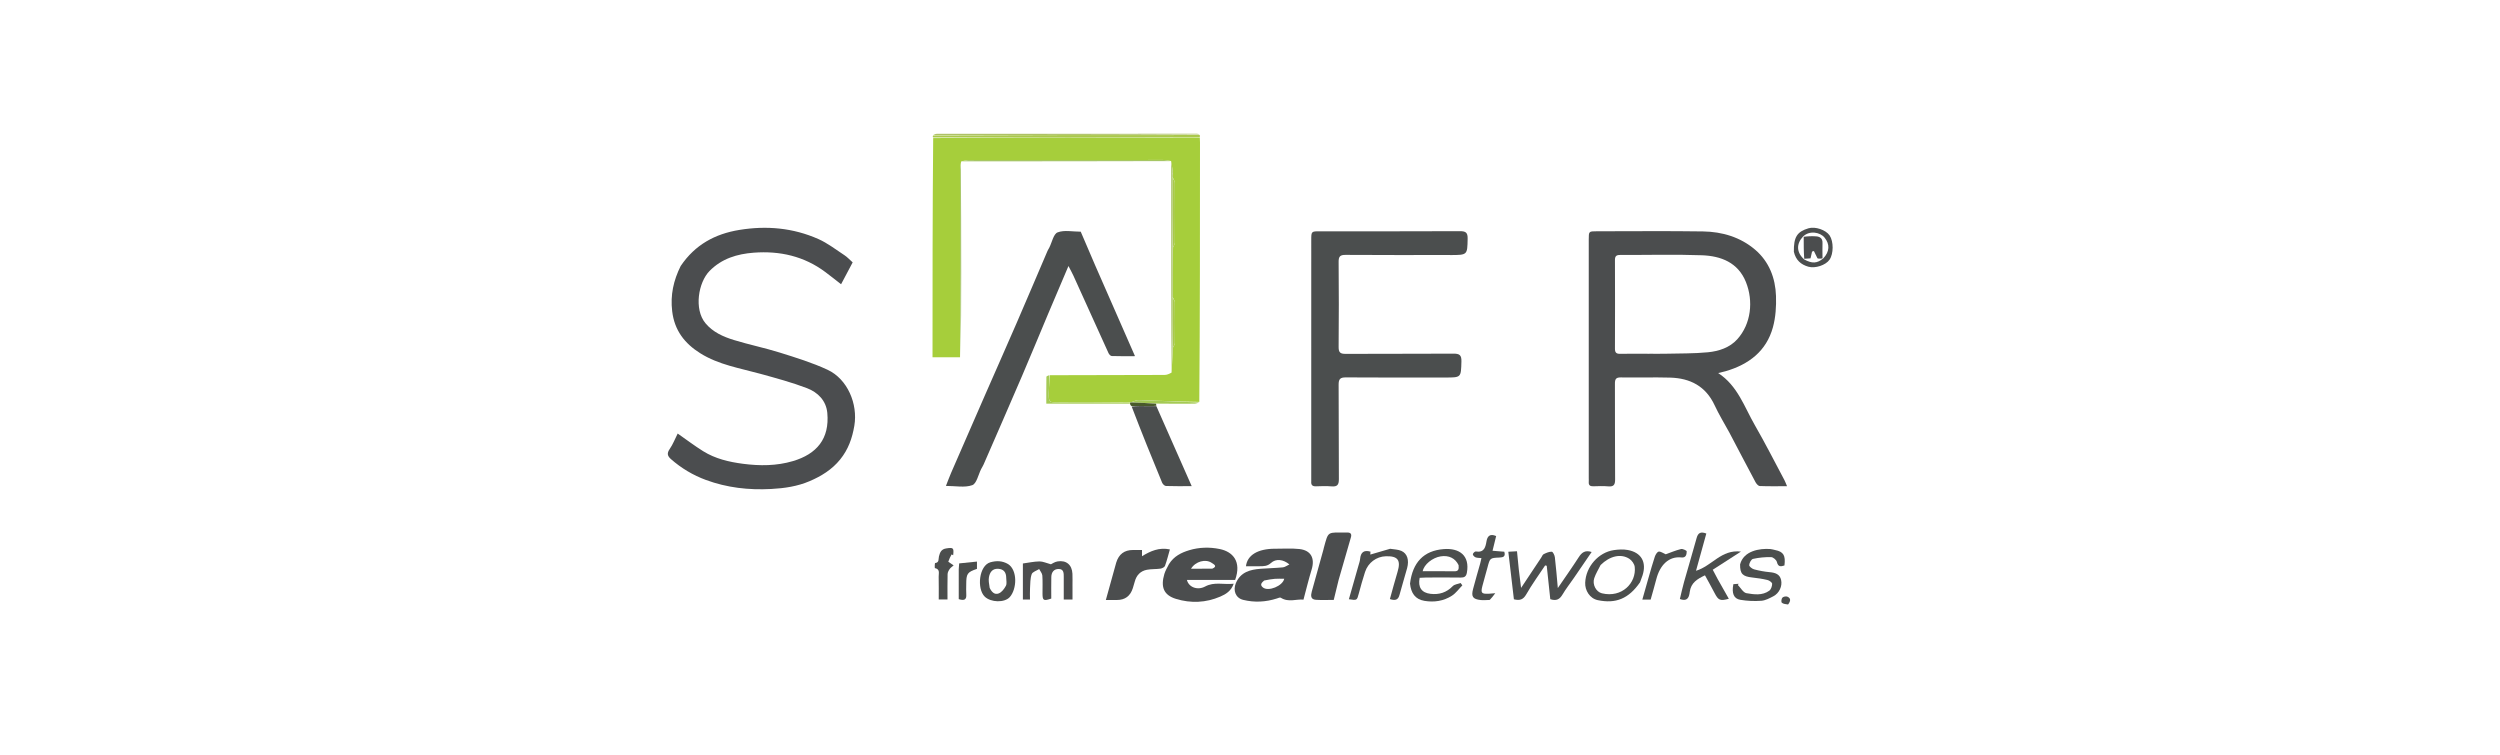 <?xml version="1.0" encoding="UTF-8"?>
<svg id="Layer_1" data-name="Layer 1" xmlns="http://www.w3.org/2000/svg" viewBox="0 0 2000 604">
  <defs>
    <style>
      .cls-1 {
        fill: #a9c367;
      }

      .cls-1, .cls-2, .cls-3, .cls-4, .cls-5, .cls-6, .cls-7, .cls-8, .cls-9, .cls-10, .cls-11, .cls-12, .cls-13 {
        stroke-width: 0px;
      }

      .cls-2 {
        fill: #4b4d4f;
      }

      .cls-3 {
        fill: #a8ca49;
      }

      .cls-4 {
        fill: #a6ce3b;
      }

      .cls-5 {
        fill: #4b4d4e;
      }

      .cls-6 {
        fill: #4b4e4e;
      }

      .cls-7 {
        fill: #4b4e4d;
      }

      .cls-8 {
        fill: #495a2b;
      }

      .cls-9 {
        fill: #a5ca55;
      }

      .cls-10 {
        fill: #4c4d4e;
      }

      .cls-11 {
        fill: #a6c664;
      }

      .cls-12 {
        fill: #aec166;
      }

      .cls-13 {
        fill: #aac84c;
      }
    </style>
  </defs>
  <path class="cls-4" d="M839.97,300.17c30.55-.06,61.1-.09,91.65-.22,1.79,0,3.57-.71,5.63-1.89.48-7.21.68-13.62,1.2-20.24.71-1.26,1.46-2.3,1.46-3.34.09-10.9.12-21.81-.02-32.71-.02-1.27-1.14-2.53-1.77-4.26,0-13.47,0-26.47.32-39.69.72-1.42,1.48-2.63,1.48-3.85.08-15.9.1-31.81-.03-47.71-.01-1.43-1.17-2.85-1.8-4.65-.02-1.11-.03-1.85.22-2.71.07-1.05-.1-1.98-.29-3.32-.38-2.48-.76-4.55-1.13-6.63,0,0,.16,0-.2-.15-2.32-.38-4.27-.83-6.23-.83-51.73-.03-103.46-.02-155.19.06-2.08,0-4.16.72-6.24,1.1,0,0-.05.44-.29,1.02-.41,2.23-.71,3.88-.72,5.52-.01,50.05,0,100.11.02,150.16h-22.02c0-58.4,0-116.65.53-175.37,71.45-.46,142.37-.46,213.29-.47.06,1.33.16,2.65.16,3.98,0,69.03-.01,138.05-.56,207.55-16.58-.2-32.61-.94-48.66-1.45-1.91-.06-3.86,1.15-6.02,1.85-.23.08-.71.17-1.18.14-19.22-.04-37.97-.05-56.71-.07-7.62,0-7.97-.25-7.83-7.8.09-4.68.61-9.36.94-14.04Z"/>
  <path class="cls-5" d="M1383.68,346.39c-4.15-7.59-8.51-14.69-11.99-22.18-7.1-15.29-19.59-21.68-35.6-22.12-13.15-.36-26.32.06-39.48-.15-3.94-.06-4.68,1.5-4.67,5.01.11,25.49-.03,50.98.15,76.46.03,4.27-.98,6.11-5.54,5.68-3.96-.38-7.99-.16-11.99-.06-2.52.06-3.76-.88-3.56-3.49.08-.99,0-2,0-3,0-63.64,0-127.27,0-190.91,0-6.59.02-6.61,6.44-6.61,28.32,0,56.64-.31,84.96.12,15.35.23,29.91,4.54,41.75,14.66,11.12,9.51,16.18,22.62,16.65,37,.28,8.33-.27,17.04-2.46,25.02-5.28,19.17-19.35,29.76-37.85,35.15-1.73.5-3.51.88-5.94,1.48,15.6,10.15,20.87,27.02,29.3,41.64,8.33,14.45,15.87,29.36,23.73,44.09.68,1.28,1.15,2.67,2.05,4.78-7.68,0-14.75.15-21.81-.14-1.19-.05-2.69-1.75-3.39-3.05-6.93-12.97-13.72-26.01-20.75-39.35M1319.5,283c4.33,0,8.67.09,13-.02,11.28-.28,22.62-.07,33.83-1.16,8.74-.85,17.47-3.71,23.52-10.44,11.03-12.24,13-30.53,6.89-45.74-6.29-15.66-19.99-20.87-35.21-21.43-21.8-.8-43.64-.16-65.47-.24-2.98-.01-4.11.95-4.1,4.02.09,23.66.09,47.32,0,70.98-.01,3,1,4.13,4.04,4.08,7.49-.14,14.99-.04,23.49-.03Z"/>
  <path class="cls-2" d="M544.63,212.69c11.42-16.91,27.38-25.58,46.89-28.76,21.79-3.56,42.96-1.65,63.13,7.28,7.46,3.3,14.09,8.5,20.98,13.01,2.18,1.43,3.98,3.44,6.5,5.68-2.96,5.6-6.01,11.36-9.27,17.5-4.61-3.58-8.55-6.75-12.6-9.77-17.02-12.71-36.44-17.06-57.22-15.49-13.23,1-25.6,4.65-35.41,14.63-8.97,9.13-12.58,30.55-3.31,41.76,5.94,7.18,14.23,10.84,22.76,13.47,12.15,3.74,24.68,6.28,36.81,10.08,12.89,4.04,25.92,8.05,38.12,13.72,16.05,7.45,24.38,27.42,21.46,44.76-1.7,10.08-4.86,19-11.33,27-6.58,8.14-15.06,13.33-24.38,17.33-9.82,4.22-20.18,5.73-30.91,6.3-17.93.96-35.31-1.04-52.1-7.22-10.3-3.79-19.68-9.38-27.99-16.68-2.84-2.5-3.37-4.67-1.01-8.08,2.59-3.74,4.25-8.11,6.4-12.38,7.17,5.01,13.59,9.91,20.42,14.15,9.71,6.03,20.62,8.59,31.87,10.06,13.46,1.76,26.84,1.71,39.89-2.16,19.05-5.65,29.43-17.85,27.51-38.58-.91-9.85-7.63-16.47-16.23-19.76-12.12-4.63-24.75-8.01-37.29-11.48-16.36-4.53-33.33-7.2-48.07-16.43-12.53-7.84-20.69-18.28-22.51-33.68-1.53-12.93,1.03-24.61,6.87-36.28Z"/>
  <path class="cls-6" d="M1159.99,204.01c-28.16,0-55.83.1-83.5-.1-4.45-.03-5.63,1.28-5.59,5.65.2,22.66.22,45.33,0,68-.05,4.53,1.42,5.56,5.7,5.54,28.67-.17,57.33.02,86-.18,4.82-.03,6.7.93,6.54,6.25-.37,12.84-.08,12.85-12.83,12.85-26.5,0-53,.1-79.5-.1-4.53-.03-5.95,1.19-5.91,5.84.22,25.16,0,50.33.2,75.5.04,4.6-1.29,6.24-5.88,5.84-4.14-.36-8.33-.19-12.49-.05-2.84.09-3.97-1.1-3.73-3.84.07-.83,0-1.67,0-2.5,0-63.5,0-127,.01-190.5,0-7.15.02-7.17,6.9-7.17,37.33,0,74.67.08,112-.1,4.75-.02,6.31,1.15,6.21,6.07-.27,13.02-.04,13.03-14.12,13.03Z"/>
  <path class="cls-6" d="M875.99,211.95c10.58,24.18,21.04,48,32.01,72.98-7.17,0-12.93.11-18.66-.11-.9-.03-2.11-1.39-2.57-2.41-9.39-20.59-18.68-41.22-28.02-61.82-1.07-2.36-2.37-4.63-3.99-7.78-5.72,13.46-11.1,26.02-16.4,38.61-6.92,16.42-13.67,32.9-20.7,49.27-10.17,23.69-20.51,47.3-30.8,70.94-.53,1.21-1.27,2.32-1.88,3.5-2.33,4.53-3.68,11.75-7.17,13-6.03,2.15-13.38.6-21.07.6,1.54-3.9,2.8-7.35,4.26-10.72,9.03-20.78,18.08-41.54,27.16-62.29,8.41-19.21,16.93-38.36,25.27-57.6,8.28-19.09,16.38-38.26,24.58-57.39.39-.91.97-1.73,1.42-2.62,2.16-4.25,3.36-10.95,6.66-12.21,5.34-2.06,12.05-.55,18.5-.55,3.74,8.71,7.52,17.48,11.41,26.61Z"/>
  <path class="cls-2" d="M1019.83,438.99c6.87.03,13.34-.47,19.67.23,9.27,1.03,12.58,7.32,9.81,16.41-2.35,7.71-4.24,15.56-6.53,24.09-5.55-.65-11.99,2.44-18.16-1.55-.64-.42-2.09.28-3.12.61-8.88,2.86-17.94,3.34-26.94,1.12-6.1-1.5-8.35-7.55-5.84-13.43,3.74-8.8,11.35-10.81,19.74-11.44,5.94-.45,11.91-.57,17.83-1.14,1.66-.16,3.21-1.4,5.23-2.34-4.91-4.1-10.73-4.83-14.74-1.17-2.92,2.67-5.8,2.58-9.03,2.61-3.65.03-7.29,0-10.98,0,1.03-8.88,9.44-13.96,23.05-14.01M1011.33,464.41c-1.83,1.61-3.81,3.33-.96,5.59,4.4,3.49,15.89-1.32,17.01-6.99-2.47,0-4.97-.15-7.44.04-2.63.2-5.23.71-8.62,1.36Z"/>
  <path class="cls-5" d="M935.19,451.27c3.92-6.29,9.88-9.2,16.19-11.1,7.99-2.41,16.34-2.62,24.47-.93,10.4,2.17,17.56,9.93,12.26,24.71h-38.58c1.4,5.82,8.44,8.56,14.58,5.26,7.38-3.98,14.82-1.33,22.84-2.23-2.05,5.89-6.31,8.4-10.76,10.32-11.51,4.95-23.55,5.44-35.36,1.83-9.84-3.01-12.46-9.47-9.35-19.95.79-2.65,2.3-5.09,3.71-7.92M969.8,454.94c4.69-1.98,1-3.64-.45-4.64-4.87-3.38-13.02-1.18-16.53,4.68,5.58,0,10.85,0,16.98-.04Z"/>
  <path class="cls-6" d="M925.07,324.88c9.3,21.04,18.59,42.08,28.29,64.03-7.5,0-14.07.13-20.62-.12-1.08-.04-2.58-1.53-3.06-2.69-8.29-20.07-16.45-40.19-24.35-60.88,4.69-.49,9.09-.38,13.49-.31,2.08.03,4.16-.02,6.24-.03Z"/>
  <path class="cls-5" d="M893,450.01q3.1-10.01,13.34-10.01c2.31,0,4.62,0,7.26,0v4.97c6.84-4.15,13.68-7.24,22.31-5.44-1.29,4.5-2.36,8.92-3.92,13.16-.39,1.07-2.29,2.03-3.61,2.22-3.58.51-7.29.24-10.83.91-5.16.98-8.41,4.34-9.74,9.49-.45,1.75-1,3.48-1.54,5.2q-2.99,9.5-12.74,9.49c-2.63,0-5.26,0-8.85,0,2.9-10.36,5.58-19.97,8.32-29.99Z"/>
  <path class="cls-5" d="M1070.91,463.91c-1.3,5.34-2.51,10.28-3.91,16.01-4.43,0-9.37.25-14.28-.07-4.36-.29-4.14-3.51-3.29-6.63,3.09-11.29,6.26-22.56,9.39-33.83.09-.32.12-.65.21-.97,3.87-13.96,2.44-12.37,18.86-12.41,2.77,0,3.56,1.36,2.86,3.79-3.23,11.25-6.5,22.48-9.84,34.12Z"/>
  <path class="cls-6" d="M1208.98,461.14c-.76-6.66-1.51-12.87-2.33-19.75,2.56-.14,4.45-.24,6.95-.38.49,4.98.9,9.69,1.42,14.4.5,4.53,1.12,9.05,1.85,14.91,5.88-8.86,10.98-16.53,16.09-24.21.64-.97,1.09-2.36,1.99-2.79,2.04-.99,4.33-2.04,6.47-1.95.92.04,2.28,2.79,2.47,4.43.93,7.68,1.52,15.4,2.37,24.64,6.12-8.97,11.59-16.69,16.71-24.64,2.42-3.76,5.09-5.94,10.36-4.21-4.78,6.99-9.45,13.86-14.16,20.7-3.08,4.48-6.46,8.77-9.22,13.43-2.22,3.74-4.89,5.23-9.72,3.62-.92-8.65-1.88-17.69-2.84-26.72-.43-.09-.85-.19-1.28-.28-5.07,7.66-10.51,15.11-15.06,23.08-2.38,4.16-5.02,5.27-9.93,4.01-.69-5.8-1.41-11.81-2.14-18.27Z"/>
  <path class="cls-7" d="M1128.02,466.88c2.02-16.85,10.88-26.38,27-27.61,12.56-.96,20.99,5.18,18.48,18.92-.56,3.09-2.08,3.92-5.06,3.87-9.15-.16-18.3-.07-27.46-.04-1.79,0-3.58.16-5.25.23-1.54,7.62,1.58,11.97,8.64,12.81,6.97.83,12.82-1.01,17.83-6.16,1.44-1.48,4.17-1.69,6.31-2.48.46.63.91,1.25,1.37,1.88-2.76,2.8-5.13,6.21-8.36,8.28-6.63,4.26-14.18,5.42-21.97,4.11-7.47-1.25-10.75-6.29-11.54-13.81M1166.87,452.11c-2.67-5.53-7.74-8.03-14.27-7.03-6.61,1.02-13.45,6.53-14.44,11.91,8.52,0,16.99-.08,25.45.04,3.13.05,3.6-1.63,3.27-4.92Z"/>
  <path class="cls-7" d="M1374.36,463.64c3.02,5.29,5.83,10.28,8.7,15.38-6.98,1.91-8.37,1.24-11.4-4.6-2.43-4.69-5.02-9.29-7.68-14.17-6.12,2.91-11.21,5.92-12.18,13.28-.47,3.56-1.31,8.12-7.9,5.67,1.09-4.49,2.06-9.08,3.33-13.59,3.31-11.77,6.85-23.48,10.09-35.27,1.17-4.27,3.46-5.17,7.74-3.52-2.74,9.89-5.44,19.66-8.25,29.8,12.66-3.78,20.23-17.27,35.95-15.36-8.16,5.25-15.31,9.86-22.56,14.53,1.36,2.6,2.65,5.08,4.15,7.86Z"/>
  <path class="cls-7" d="M1392.07,451.53c2.78-10.88,15.68-12.97,24.21-12.3,1.3.1,2.57.54,3.87.81,6.62,1.34,8.43,4.26,7.41,12.33-2.83.91-5.04,1.38-6.06-2.83-.4-1.63-2.97-3.81-4.59-3.84-4.84-.11-9.77.37-14.5,1.41-1.4.31-2.95,3.18-3.06,4.96-.06,1.1,2.31,2.98,3.88,3.4,4.13,1.11,8.39,1.88,12.65,2.28,4.32.4,7.95,1.58,9,6.19,1.14,5.02-1.52,10.64-6.16,13.05-3.05,1.59-6.35,3.39-9.65,3.63-5.56.41-11.29.16-16.79-.77-5.35-.9-7.02-5.28-5.58-12.51,1.35-.1,2.79-.21,4.23-.32-.22.32-.44.65-.65.97,2.28,2.29,4.3,6.12,6.9,6.56,6.04,1.03,12.67,2.02,18.21-1.97,1.44-1.04,2.34-3.67,2.33-5.57,0-1.05-2.26-2.66-3.75-3.02-3.99-.96-8.09-1.54-12.18-2-7.71-.85-9.8-2.91-9.72-10.48Z"/>
  <path class="cls-7" d="M1312.04,465.82c-9.14,13.24-19.45,17.27-33.7,14.33-6.67-1.37-10.42-7.96-10.19-13.93.49-12.91,10.67-24.32,22.87-26.12,3.65-.54,7.55-.77,11.15-.12,10.93,1.98,15.28,9.75,11.85,20.37-.56,1.72-1.23,3.41-1.98,5.46M1280.47,452.04c-1.73,3.52-3.89,6.9-5.1,10.59-1.63,4.96,1.48,10.89,6.17,12.02,15.99,3.84,27.65-8.3,26.25-21.11-.26-2.35-2.29-5.2-4.34-6.52-6.72-4.32-15.6-2.29-22.99,5.02Z"/>
  <path class="cls-10" d="M858,468.98v10.66h-7c0-6.24-.02-12.19,0-18.14.02-2.95.01-6.19-3.85-6.31-3.95-.13-6.02,2.53-6.1,6.38-.13,5.81-.03,11.62-.03,17.28-6.19,2.09-6.97,1.62-7.01-3.96-.04-4.83.22-9.68-.14-14.48-.13-1.78-1.65-3.45-2.54-5.17-2.07,1.33-5.3,2.24-5.96,4.08-1.24,3.45-1.11,7.42-1.34,11.19-.18,2.94-.04,5.9-.04,9.11h-5.68v-28.84c4.65-.63,8.97-1.59,13.29-1.65,2.71-.03,5.43,1.31,9.14,2.3.87-.4,3-1.93,5.32-2.31,7-1.15,11.55,2.76,11.89,9.86.15,3.16.03,6.33.04,9.98Z"/>
  <path class="cls-7" d="M1112.09,439.02c3.31.53,6.42.55,9.03,1.71,4.71,2.09,6.31,7.3,4.58,13.75-1.92,7.17-4.22,14.23-6.09,21.41-1.07,4.13-3.44,4.78-7.7,3.37,2.04-7.28,3.95-14.54,6.11-21.71,2.83-9.36.32-12.83-9.34-12.54-7.54.22-14.25,5.17-16.65,12.61-1.83,5.64-3.43,11.36-4.96,17.09-1.51,5.67-1.42,5.69-7.97,4.68,2.57-9.03,5.14-17.99,7.68-26.96.49-1.75,1.14-3.5,1.3-5.28.47-5.24,3-7.39,8.28-5.84-.04.81-.08,1.73-.11,2.35,5.19-1.56,10.3-3.09,15.84-4.63Z"/>
  <path class="cls-7" d="M806.51,451.28c7.65,4.99,7.02,19.98,1.33,26.36-4.18,4.69-15.16,4.39-20.04-.33-6.52-6.31-4.62-24.99,4.54-27.5,4.87-1.33,9.42-1.3,14.16,1.47M791.75,470.31c1.47,3.1,3.83,5.82,7.27,4.42,2.38-.96,4.43-3.67,5.7-6.09.9-1.71.28-4.24.26-6.41-.03-4.29-1.96-6.97-6.48-7.2-4.6-.23-6.61,2.82-7.33,6.63-.48,2.55.06,5.29.57,8.65Z"/>
  <path class="cls-7" d="M1191.77,479.95c-2.67.06-4.96.33-7.2.08-6.32-.69-7.73-2.69-6.12-8.82,1.8-6.87,3.82-13.69,5.73-20.53.34-1.23.57-2.48.97-4.2-1.91-.22-3.46-.1-4.74-.63-.95-.39-2.18-1.66-2.13-2.46.05-.82,1.63-2.33,2.33-2.22,6.58,1.07,7.76-3.13,8.59-8.12.67-4.03,2.71-6.41,7.72-4.21-.91,3.7-1.83,7.46-2.88,11.77,3.37.27,6.41.52,9.4.76,1.18,3.94-.9,4.54-3.83,4.66-7.67.33-7.64.39-9.61,7.9-1.3,4.95-2.8,9.86-4.07,14.82-1.44,5.63-.76,6.44,4.99,6.25,1.26-.04,2.51-.2,5.3-.44-1.78,2.36-2.91,3.87-4.44,5.4Z"/>
  <path class="cls-13" d="M959.9,109.67c-70.99.33-141.91.33-213.28.33-.5-.44-.55-.88-.07-1.65,71.45-.33,142.37-.33,213.29-.33.04.44.09.88.07,1.65Z"/>
  <path class="cls-7" d="M1318.91,461.9c1.68-5.78,3.14-11.21,4.94-16.53.54-1.6,1.86-3.86,3.11-4.07,1.6-.26,3.5,1.24,5.62,2.13,3.58-1.28,7.82-3.09,12.23-4.2,1.36-.34,4.57,1.21,4.56,1.87-.03,2.35-.53,5.27-4.13,4.86-10.19-1.14-17.26,6.07-20.18,17.36-1.4,5.42-2.99,10.79-4.54,16.36h-6.65c1.74-6.1,3.35-11.74,5.04-17.79Z"/>
  <path class="cls-7" d="M758.64,449.38c1.62,1.17,2.94,2.06,4.27,2.95-1.06.93-2.34,1.7-3.13,2.83-.84,1.19-1.66,2.7-1.7,4.1-.17,6.62-.08,13.25-.08,20.29h-7.01c0-6.1.09-12.19-.05-18.29-.06-2.54,1.32-5.91-3.02-6.79-.24-.05-.1-3.97.13-4,3.56-.47,2.56-3.27,3.11-5.36.8-3.06,1.7-5.75,5.82-6.38,5.6-.85,6.25-.58,5.56,5.43-.43-.2-.86-.41-1.28-.61-.97,1.85-1.95,3.7-2.63,5.83Z"/>
  <path class="cls-6" d="M1435.09,201.43c-.19-11.8,2.56-16.09,11.73-18.81,5.39-1.6,13.86,1.29,16.87,5.74,3.25,4.82,3.22,14.61-.06,19.38-3.06,4.45-11.49,7.16-16.91,5.63-6.04-1.71-10.09-5.3-11.63-11.95M1443.4,207.58c6.41,3.4,10.15,3.25,15.24-.88,5.13-5.5,5.33-11.32,1-16.63-3.49-4.27-12.01-5.99-17.25-.79-5.5,5.87-5.26,12.78,1.01,18.3Z"/>
  <path class="cls-7" d="M767,455.25c.12-1.91.24-3.36.33-4.53,4.91-.5,9.38-.96,14.24-1.46v5.84c-7.76,2.64-8.57,3.82-8.58,12.41,0,2.65-.16,5.31.03,7.95.32,4.28-1.58,5.28-6.03,3.85,0-7.78,0-15.68,0-24.05Z"/>
  <path class="cls-12" d="M959.69,107.61c-70.77.41-141.69.41-213.07.41.67-.34,1.8-.98,2.94-.98,69.34-.05,138.68-.04,208.01-.03.66,0,1.32.13,2.12.6Z"/>
  <path class="cls-1" d="M938.13,278.03c-.21,6.41-.41,12.82-.79,19.6-.23-18.75-.32-37.87-.33-56.98-.03-36.91-.01-73.83-.07-111.22.33,1.6.7,3.67,1.07,6.53.01,1.55.03,2.3.05,3.06,0,.74.02,1.48,0,3.06,0,19.21.04,37.58.06,55.96,0,13-.02,26-.05,39.94,0,13.98.02,27.02.05,40.06Z"/>
  <path class="cls-11" d="M769.49,129.07c1.62-.33,3.69-1.04,5.78-1.04,51.73-.07,103.46-.08,155.19-.06,1.96,0,3.92.45,6.24.91-55.34.19-111.04.16-167.2.19Z"/>
  <path class="cls-11" d="M768.43,285.67c-.41-49.89-.42-99.94-.41-149.99,0-1.65.31-3.29.64-5.31.23,29.2.32,58.77.32,88.35,0,22.26-.1,44.53-.56,66.96Z"/>
  <path class="cls-9" d="M839.54,300.1c.1,4.75-.42,9.42-.51,14.1-.14,7.55.21,7.79,7.83,7.8,18.75.02,37.49.03,56.69.28.45.24.44.67.44.67h-66.96c0-7.32-.04-14.42.09-21.51,0-.48,1.29-.94,2.42-1.34Z"/>
  <path class="cls-9" d="M904.99,321.85c1.93-.62,3.88-1.83,5.79-1.77,16.04.51,32.08,1.25,48.57,1.91-1.02.33-2.49.95-3.97.96-9.79.1-19.58.06-30.22-.06-7.29-.43-13.73-.74-20.17-1.04Z"/>
  <path class="cls-8" d="M904.76,321.93c6.67.23,13.12.53,19.95,1.02.37.57.35.96.35,1.64-2.06.3-4.14.35-6.22.32-4.4-.07-8.8-.18-13.56-.06-.64-.29-.92-.8-1.24-1.6-.04-.3-.04-.73-.01-.94.02-.21.5-.31.74-.38Z"/>
  <path class="cls-7" d="M1430.46,483.6c-1.96-.31-3.93-.42-5.01-1.46-.63-.61-.33-3.14.45-4,.76-.84,2.92-1.28,4-.81,3.15,1.36,2.49,3.76.56,6.27Z"/>
  <path class="cls-3" d="M938.44,197.82c-.34-18.16-.36-36.53-.36-55.37.65.96,1.81,2.38,1.82,3.81.13,15.9.11,31.81.03,47.71,0,1.21-.77,2.42-1.48,3.85Z"/>
  <path class="cls-3" d="M938.44,277.82c-.33-12.83-.35-25.87-.34-39.38.64.79,1.77,2.05,1.79,3.32.14,10.9.11,21.81.02,32.71,0,1.05-.75,2.08-1.46,3.34Z"/>
  <path class="cls-3" d="M938.31,138.9c-.27-.64-.29-1.39-.3-2.53.19.55.37,1.48.3,2.53Z"/>
  <path class="cls-5" d="M1458.02,206.62c-1.13.36-2.27.32-3.41.23-.3-.02-.59-.23-.68-.27-.98-2.03-1.9-3.9-2.81-5.78l-1.46.46c-.38,1.66-.76,3.31-1.24,5.42-1.46.1-3.04.21-5.04.34-.42-5.7-.41-11.41-.42-17.59,3.3-.45,6.61-.58,9.91-.35,3.13.22,5.25,1.64,5.13,5.3-.13,3.93-.01,7.88,0,12.23Z"/>
</svg>